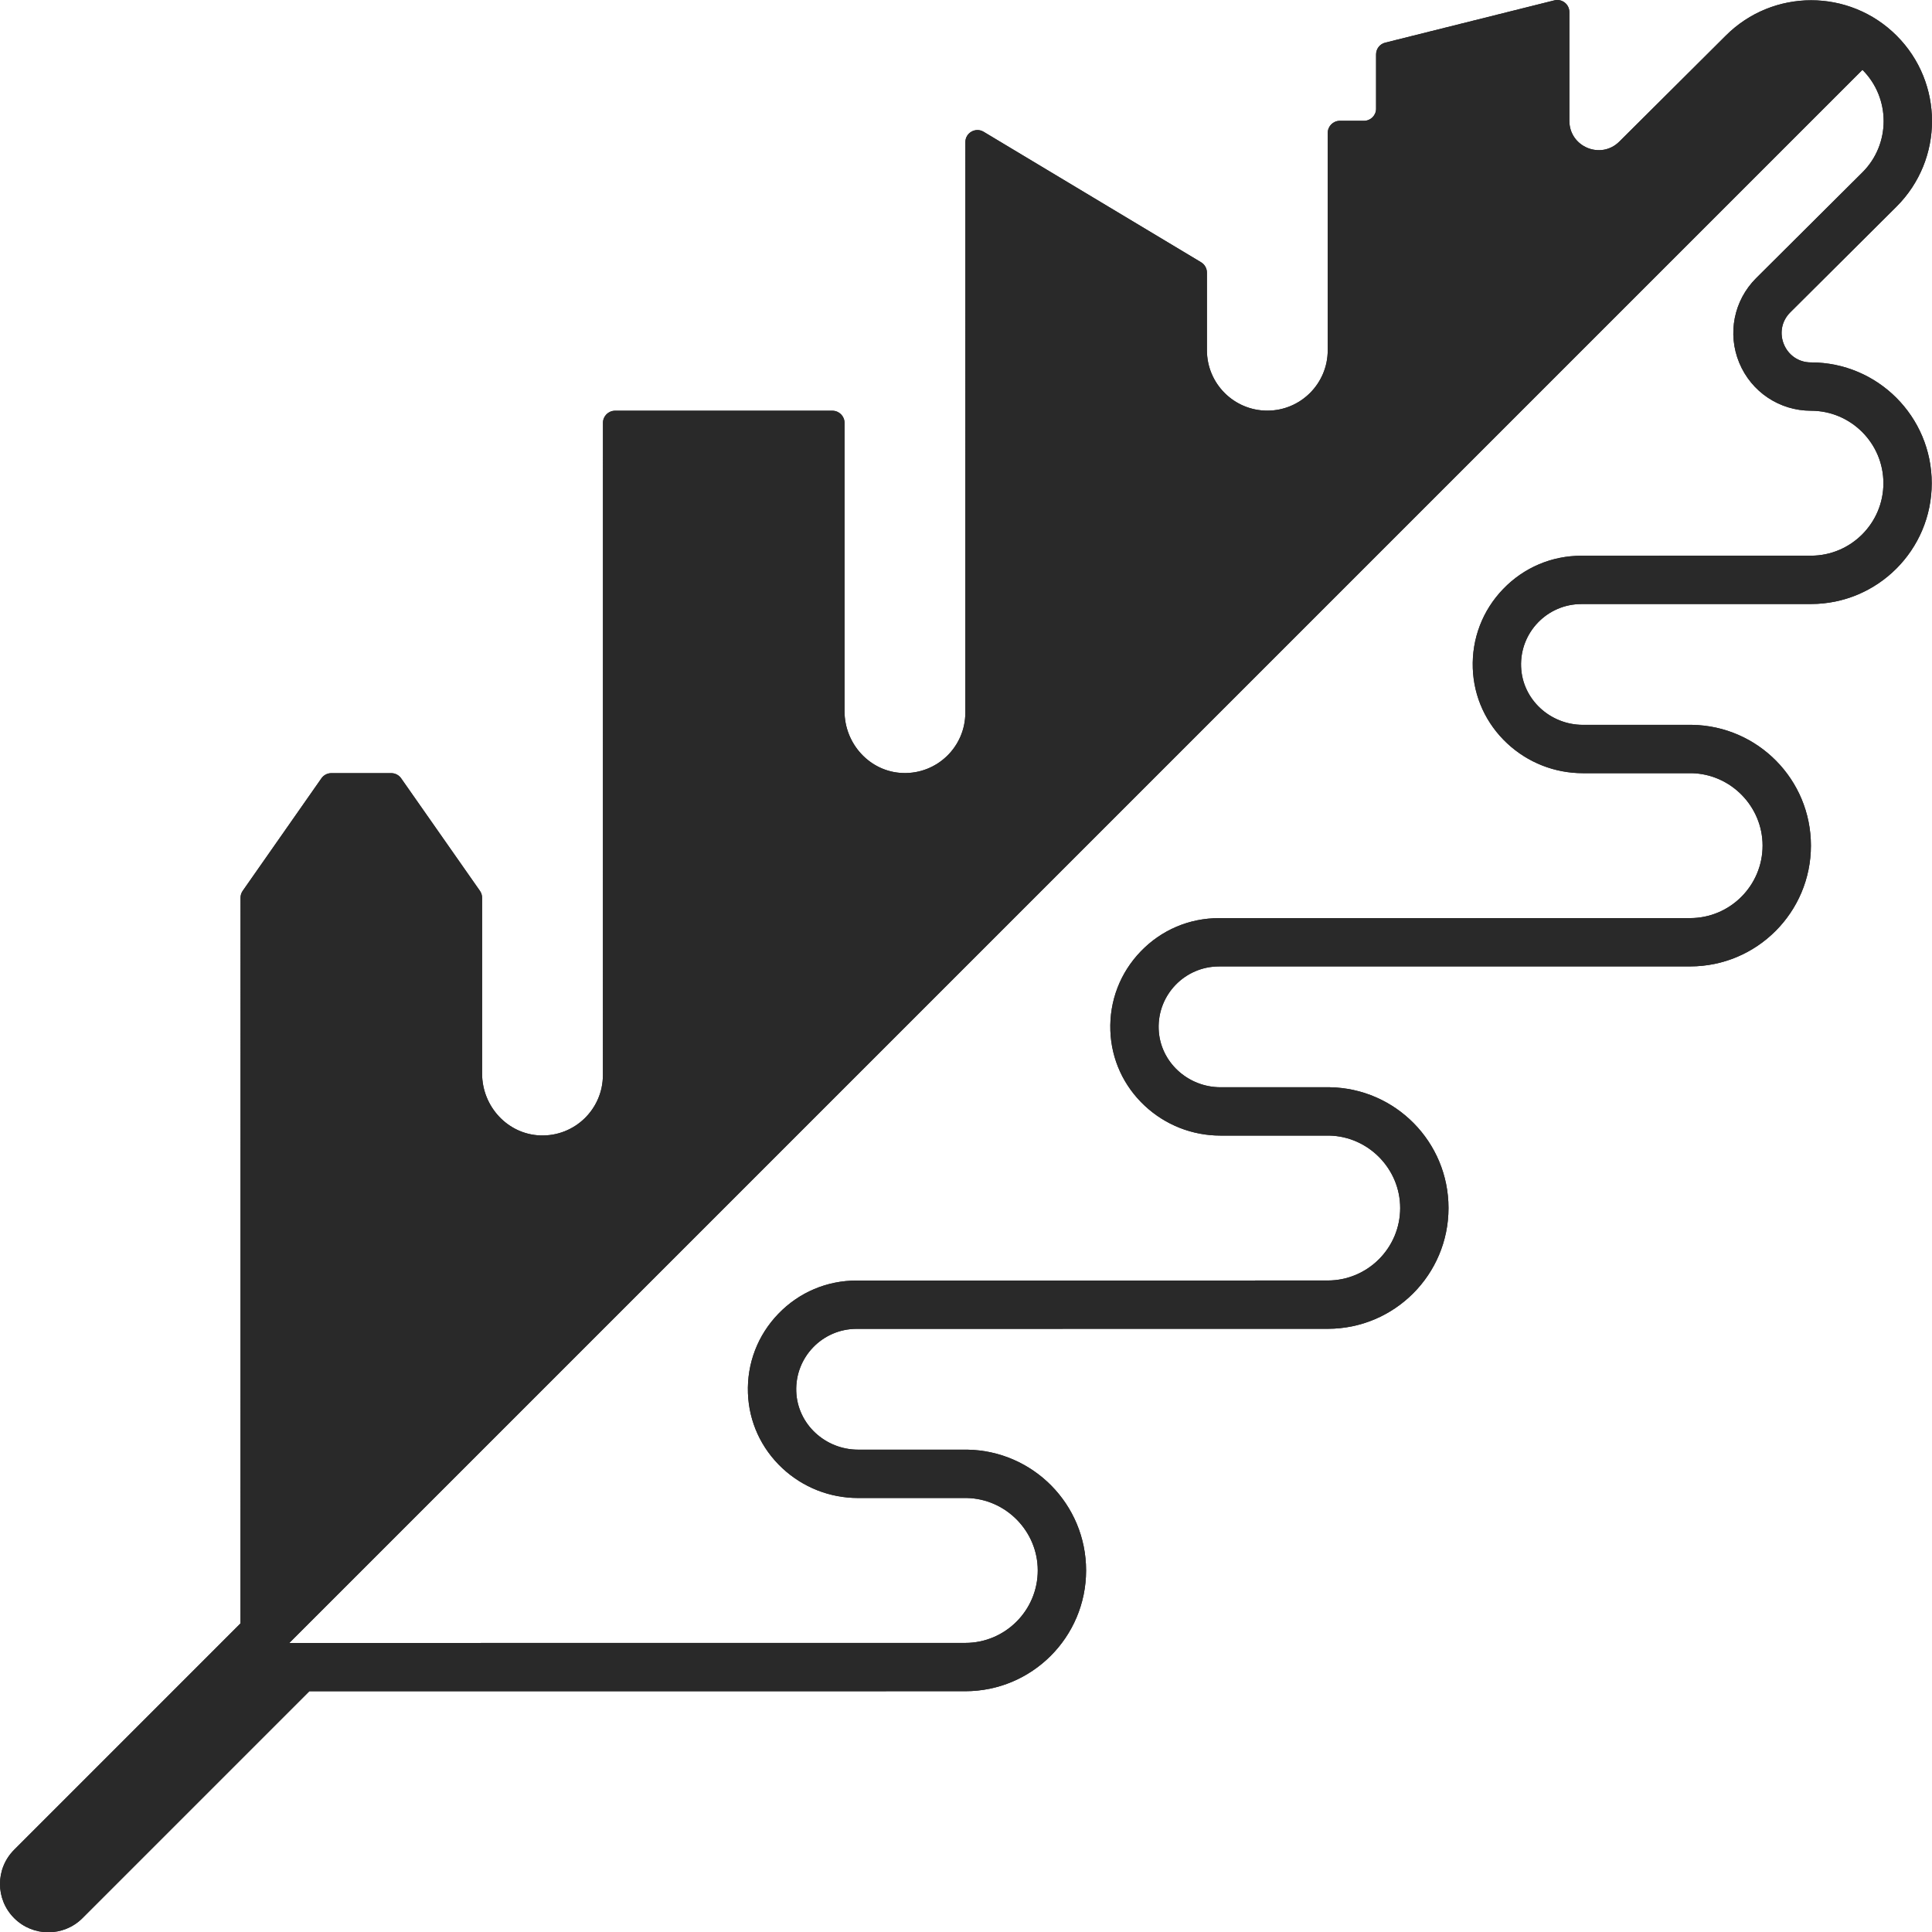 <?xml version="1.0" encoding="UTF-8"?>
<svg id="a" data-name="Layer 1" xmlns="http://www.w3.org/2000/svg" width="200" height="200.028" viewBox="0 0 200 200.028">
  <path d="M187.472,37.517h0c-2.703,0-4.057-3.269-2.146-5.18l11.011-10.96c4.884-4.884,4.884-12.802,0-17.686h0c-4.884-4.884-12.801-4.885-17.685-.001-3.908,3.908-8.163,8.112-11.012,10.961-1.912,1.912-5.18.558-5.18-2.145V1.251c0-.814-.765-1.411-1.554-1.213l-17.508,4.377c-.557.139-.947.639-.947,1.213v5.627c0,.691-.56,1.251-1.251,1.251h-2.501c-.691,0-1.251.56-1.251,1.25l-.002,22.501c0,3.453-2.8,6.253-6.253,6.253h0c-3.453,0-6.253-2.8-6.253-6.253v-8.036c0-.439-.23-.846-.607-1.072l-22.505-13.506c-.834-.5-1.894.1-1.894,1.072l-.003,59.059c0,3.529-2.924,6.375-6.481,6.249-3.388-.12-6.025-3.008-6.025-6.399v-29.854c0-.691-.56-1.251-1.251-1.251h-22.505c-.691,0-1.251.56-1.251,1.251l-.006,67.521c0,3.529-2.924,6.375-6.481,6.249-3.388-.12-6.025-3.008-6.025-6.399v-18.205c0-.257-.079-.507-.226-.717l-8.155-11.649c-.234-.334-.616-.533-1.025-.533h-6.201c-.408,0-.791.199-1.025.534l-8.149,11.649c-.147.21-.226.46-.226.717l-.005,75.119L1.465,191.489c-1.954,1.954-1.954,5.121,0,7.074,1.954,1.954,5.121,1.954,7.074,0l23.484-23.484,67.909-.005h0c6.904-.003,12.5-5.601,12.5-12.506,0-6.836-5.486-12.387-12.294-12.5h-11.311c-3.391,0-6.278-2.636-6.399-6.025-.126-3.557,2.72-6.481,6.249-6.481l48.772-.005h0c6.904-.003,12.5-5.601,12.5-12.506,0-6.836-5.486-12.387-12.294-12.5h-11.311c-3.391,0-6.278-2.636-6.399-6.025-.126-3.557,2.72-6.481,6.249-6.481l48.772-.003h0c6.904-.003,12.5-5.601,12.5-12.506,0-6.836-5.486-12.387-12.295-12.5h-11.31c-3.391,0-6.278-2.636-6.399-6.025-.127-3.557,2.72-6.481,6.249-6.481l23.761-.003h0c6.904-.003,12.5-5.601,12.5-12.506s-5.596-12.503-12.5-12.506ZM187.471,57.526l-23.76.003c-3.082,0-5.959,1.222-8.099,3.44-2.14,2.218-3.258,5.137-3.149,8.221.105,2.963,1.37,5.72,3.56,7.764,2.134,1.99,4.917,3.086,7.837,3.086h11.264c4.05.087,7.339,3.443,7.339,7.498,0,4.136-3.365,7.502-7.498,7.503l-48.772.003c-3.082,0-5.959,1.222-8.099,3.44-2.14,2.218-3.258,5.137-3.149,8.221.105,2.963,1.37,5.72,3.56,7.764,2.134,1.99,4.917,3.086,7.838,3.086h11.264c4.05.087,7.339,3.443,7.339,7.498,0,4.136-3.365,7.502-7.499,7.503l-48.772.005c-3.082,0-5.959,1.222-8.099,3.44-2.14,2.218-3.258,5.137-3.149,8.221.105,2.963,1.37,5.72,3.56,7.764,2.134,1.99,4.917,3.086,7.838,3.086h11.264c4.05.087,7.339,3.443,7.339,7.498,0,4.136-3.365,7.502-7.498,7.503l-69.98.005L192.8,7.228h0c2.926,2.926,2.926,7.686.008,10.603l-11.019,10.968c-2.307,2.307-2.99,5.744-1.742,8.758,1.248,3.014,4.163,4.961,7.423,4.961,4.136.002,7.5,3.368,7.5,7.503s-3.365,7.502-7.499,7.503Z" fill="#292929" stroke-width="0"/>
  <path d="M187.472,37.517h0c-2.703,0-4.057-3.269-2.146-5.18l11.011-10.96c4.884-4.884,4.884-12.802,0-17.686h0c-4.884-4.884-12.801-4.885-17.685-.001-3.908,3.908-8.163,8.112-11.012,10.961-1.912,1.912-5.18.558-5.18-2.145V1.251c0-.814-.765-1.411-1.554-1.213l-17.508,4.377c-.557.139-.947.639-.947,1.213v5.627c0,.691-.56,1.251-1.251,1.251h-2.501c-.691,0-1.251.56-1.251,1.25l-.002,22.501c0,3.453-2.8,6.253-6.253,6.253h0c-3.453,0-6.253-2.8-6.253-6.253v-8.036c0-.439-.23-.846-.607-1.072l-22.505-13.506c-.834-.5-1.894.1-1.894,1.072l-.003,59.059c0,3.529-2.924,6.375-6.481,6.249-3.388-.12-6.025-3.008-6.025-6.399v-29.854c0-.691-.56-1.251-1.251-1.251h-22.505c-.691,0-1.251.56-1.251,1.251l-.006,67.521c0,3.529-2.924,6.375-6.481,6.249-3.388-.12-6.025-3.008-6.025-6.399v-18.205c0-.257-.079-.507-.226-.717l-8.155-11.649c-.234-.334-.616-.533-1.025-.533h-6.201c-.408,0-.791.199-1.025.534l-8.149,11.649c-.147.21-.226.46-.226.717l-.005,75.119L1.465,191.489c-1.954,1.954-1.954,5.121,0,7.074,1.954,1.954,5.121,1.954,7.074,0l23.484-23.484,67.909-.005h0c6.904-.003,12.5-5.601,12.5-12.506,0-6.836-5.486-12.387-12.294-12.5h-11.311c-3.391,0-6.278-2.636-6.399-6.025-.126-3.557,2.72-6.481,6.249-6.481l48.772-.005h0c6.904-.003,12.5-5.601,12.5-12.506,0-6.836-5.486-12.387-12.294-12.5h-11.311c-3.391,0-6.278-2.636-6.399-6.025-.126-3.557,2.72-6.481,6.249-6.481l48.772-.003h0c6.904-.003,12.5-5.601,12.5-12.506,0-6.836-5.486-12.387-12.295-12.5h-11.31c-3.391,0-6.278-2.636-6.399-6.025-.127-3.557,2.72-6.481,6.249-6.481l23.761-.003h0c6.904-.003,12.5-5.601,12.5-12.506s-5.596-12.503-12.5-12.506ZM187.471,57.526l-23.76.003c-3.082,0-5.959,1.222-8.099,3.44-2.14,2.218-3.258,5.137-3.149,8.221.105,2.963,1.37,5.72,3.56,7.764,2.134,1.99,4.917,3.086,7.837,3.086h11.264c4.05.087,7.339,3.443,7.339,7.498,0,4.136-3.365,7.502-7.498,7.503l-48.772.003c-3.082,0-5.959,1.222-8.099,3.44-2.14,2.218-3.258,5.137-3.149,8.221.105,2.963,1.37,5.72,3.56,7.764,2.134,1.99,4.917,3.086,7.838,3.086h11.264c4.05.087,7.339,3.443,7.339,7.498,0,4.136-3.365,7.502-7.499,7.503l-48.772.005c-3.082,0-5.959,1.222-8.099,3.44-2.14,2.218-3.258,5.137-3.149,8.221.105,2.963,1.37,5.72,3.56,7.764,2.134,1.99,4.917,3.086,7.838,3.086h11.264c4.05.087,7.339,3.443,7.339,7.498,0,4.136-3.365,7.502-7.498,7.503l-69.98.005L192.8,7.228h0c2.926,2.926,2.926,7.686.008,10.603l-11.019,10.968c-2.307,2.307-2.99,5.744-1.742,8.758,1.248,3.014,4.163,4.961,7.423,4.961,4.136.002,7.5,3.368,7.5,7.503s-3.365,7.502-7.499,7.503Z" fill="#292929" stroke-width="0"/>
</svg>